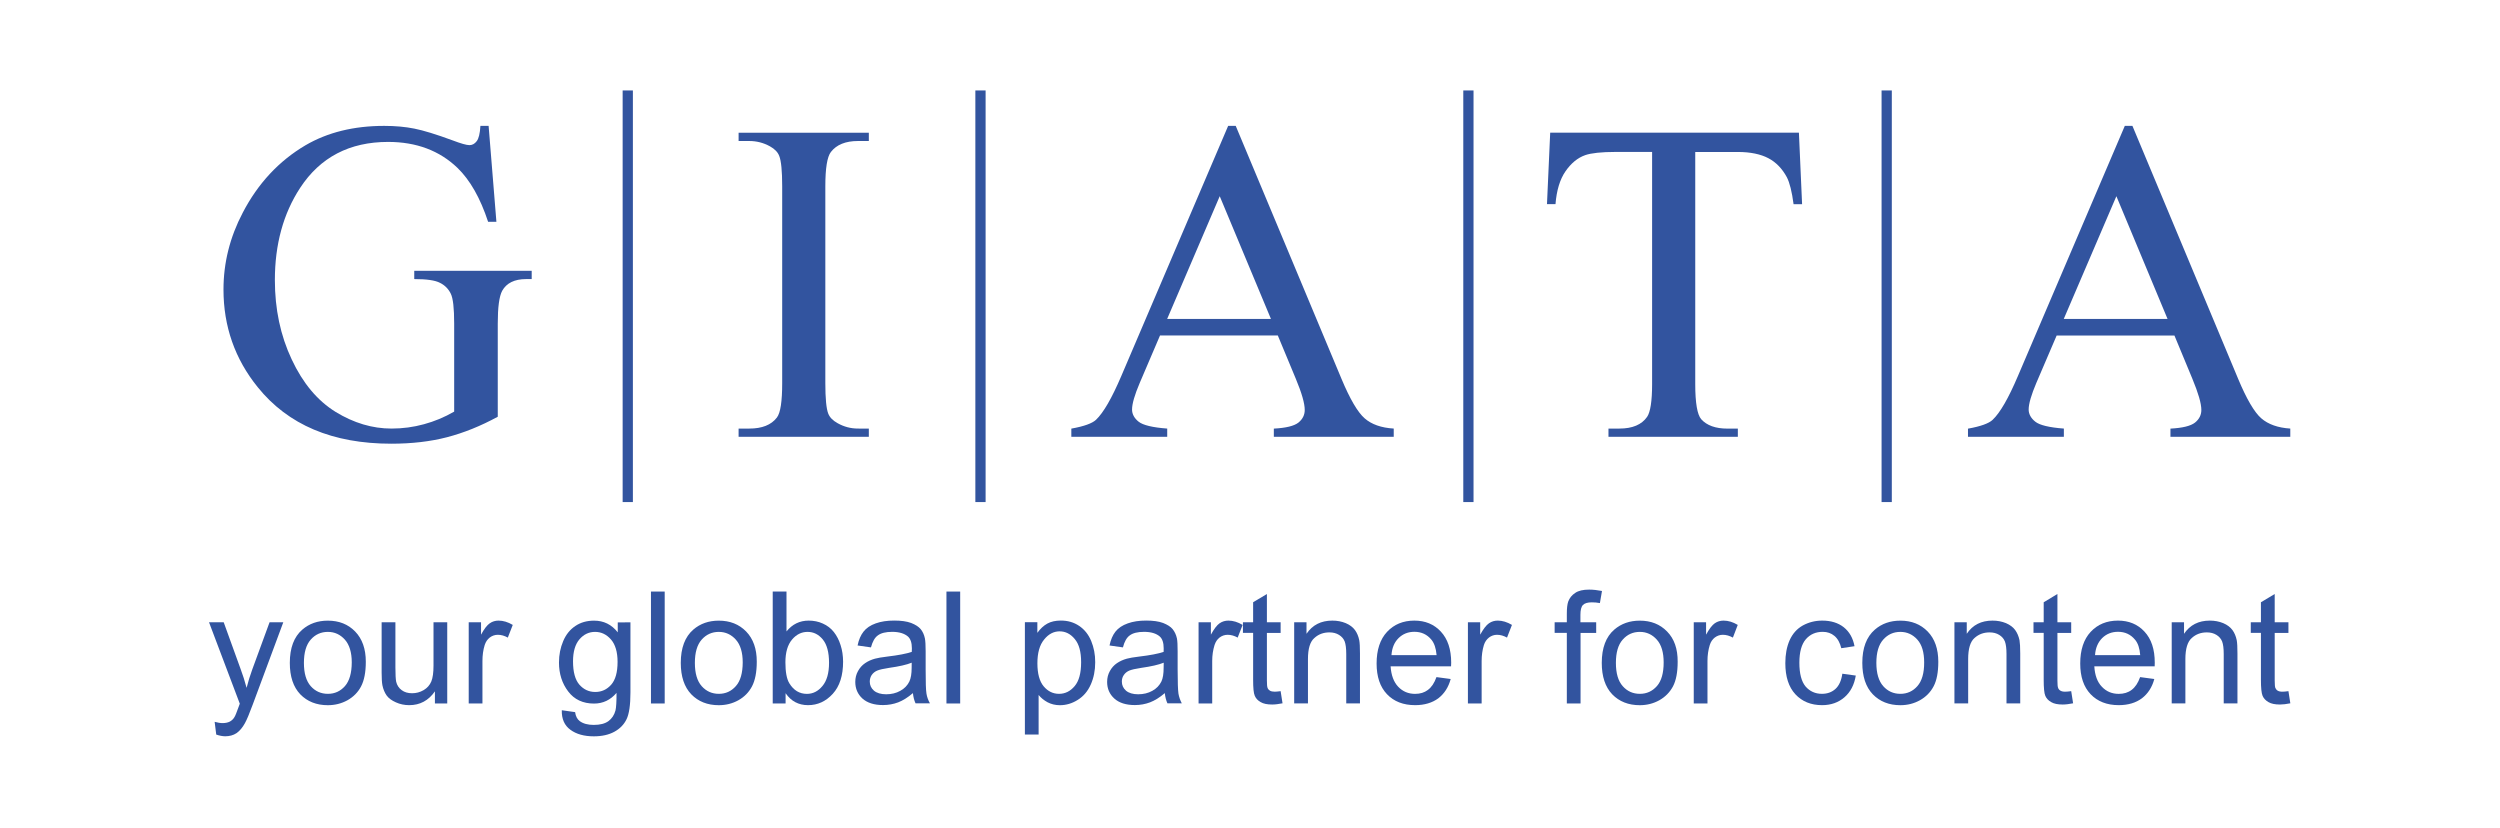<?xml version="1.0" encoding="UTF-8"?> <!-- Generator: Adobe Illustrator 19.0.0, SVG Export Plug-In . SVG Version: 6.00 Build 0) --> <svg xmlns="http://www.w3.org/2000/svg" xmlns:xlink="http://www.w3.org/1999/xlink" version="1.1" id="Слой_1" x="0px" y="0px" viewBox="0 0 5517.2 1826.8" style="enable-background:new 0 0 5517.2 1826.8;" xml:space="preserve"> <style type="text/css"> .st0{fill:#32549F;} </style> <path id="XMLID_59_" class="st0" d="M4990.4,923.2c-15.2-13.1-32.6-42.8-51.1-87.2L4706,277.8h-16.8l-236,552.3 c-20.6,48.4-39.1,80.8-55.8,96.5c-8.2,7.8-26.3,14.4-54.3,19.4V964h211.6v-18.2c-32.3-2.4-53.6-7.6-62.9-15.1 c-9.6-7.5-14.8-16.8-14.8-26.9c0-12.9,6-32.8,16.8-58.4l45-105h259.9l39.6,95.5c13,31.4,19.8,54.3,19.8,68.8c0,11-4.6,20.3-14,27.9 c-9.5,7.5-27.5,11.9-54.2,13.3V964h264.5v-18.2C5027,944.1,5005.6,936.4,4990.4,923.2z M4554.5,703.8L4670.6,433l112.9,270.8H4554.5 z"></path> <path id="XMLID_73_" class="st0" d="M3970,292.9l7,157.7h-18.8c-3.6-27.6-8.7-47.7-14.8-59.4c-10.1-18.9-24-33.3-40.9-42.1 c-16.9-8.9-39.6-13.7-66.9-13.7h-94.4v512.3c0,41.1,4.4,67.4,13.2,77.5c12.3,13.7,31.7,20.7,57.8,20.7h23V964h-285.5v-18.2h24.2 c28.7,0,49.1-8.6,61.1-25.9c7.1-10.4,11-34.6,11-72.3V335.3h-80.5c-31.2,0-53.9,2.5-66.9,7c-17.1,5.9-31.9,18.4-44,36.1 c-12.1,17.6-19.4,41.8-21.8,72.1h-18.8l7.1-157.7H3970z"></path> <path id="XMLID_195_" class="st0" d="M3011.6,923.2c-15.2-13.2-32.5-42.6-51.1-87.2l-233.4-558.2h-16.7L2474.5,830 c-20.7,48.4-39.1,80.6-55.8,96.5c-8.3,7.8-26.4,14.4-54.4,19.4V964h211.6v-18.2c-32.2-2.4-53.4-7.5-63-15.1 c-9.6-7.6-14.6-16.8-14.6-26.9c0-12.9,5.9-32.7,16.8-58.4l44.9-105H2820l39.7,95.5c13.1,31.4,19.7,54.3,19.7,68.8 c0,11-4.6,20.3-13.9,27.9c-9.5,7.5-27.6,11.9-54.3,13.3V964h264.6v-18.2C3048.2,944.1,3026.9,936.6,3011.6,923.2z M2575.8,703.8 l116-270.8l113,270.8H2575.8z"></path> <path id="XMLID_70_" class="st0" d="M1917.4,945.8V964h-287.4v-18.2h23.8c27.8,0,48.2-8,60.6-24.2c8.1-10.4,11.8-35.9,11.8-76.2 V411.3c0-33.8-2.2-56.3-6.5-67.1c-3.2-8.3-10-15.5-20.4-21.2c-14.4-8-29.7-11.8-45.5-11.8h-23.8v-18.3h287.4v18.3h-24 c-27.3,0-47.3,8.1-59.7,24.2c-8.2,10.5-12.3,35.8-12.3,75.9v434.2c0,33.9,2.2,56.5,6.4,67.2c3.1,8.2,10.2,15.5,20.8,21.3 c14.1,7.9,29,11.8,44.8,11.8H1917.4z"></path> <rect id="XMLID_69_" x="1374.1" y="199.6" class="st0" width="22.6" height="908.4"></rect> <rect id="XMLID_68_" x="2152.5" y="199.6" class="st0" width="22.6" height="908.4"></rect> <rect id="XMLID_67_" x="3229.3" y="199.6" class="st0" width="22.6" height="908.4"></rect> <rect id="XMLID_66_" x="4152.4" y="199.6" class="st0" width="22.6" height="908.4"></rect> <path id="XMLID_65_" class="st0" d="M5050.3,1525.3l4.2,26.8c-8.5,1.7-16.2,2.7-22.8,2.7c-11,0-19.5-1.7-25.6-5.4 c-6-3.5-10.3-8-12.8-13.7c-2.5-5.7-3.7-17.5-3.7-35.8v-103.2h-22.4v-23.5h22.4v-44.1l30.4-18.2v62.4h30.3v23.5H5020v105 c0,8.6,0.5,14.3,1.5,16.6c1.2,2.5,2.8,4.5,5.2,5.9c2.4,1.4,5.8,2.2,10.4,2.2C5040.5,1526.5,5044.9,1526,5050.3,1525.3z"></path> <path id="XMLID_64_" class="st0" d="M4792.7,1552.4v-179.2h27.2v25.5c13.2-19.6,32.2-29.1,56.9-29.1c10.8,0,20.6,1.9,29.6,5.6 c9.2,3.9,15.8,9.1,20.4,15.3c4.5,6.2,7.6,13.7,9.4,22.3c1.1,5.7,1.6,15.5,1.6,29.5v110h-30.3v-108.9c0-12.4-1.2-21.6-3.5-27.7 c-2.4-6.1-6.7-11-12.6-14.6c-6-3.7-13-5.5-21.1-5.5c-13,0-24,3.9-33.3,12.4c-9.3,8-14.1,23.6-14.1,46.4v97.9H4792.7z"></path> <path id="XMLID_75_" class="st0" d="M4755.3,1462.5c0-29.4-7.5-52.3-22.7-68.6c-15.1-16.3-34.6-24.3-58.5-24.3 c-24.7,0-44.8,8.3-60.2,24.8c-15.4,16.5-23.1,39.9-23.1,69.9c0,29.1,7.6,51.6,22.9,67.7c15.3,16.1,36.1,24.2,62.1,24.2 c20.7,0,37.8-5.2,51.1-15.1c13.3-10.2,22.5-24.3,27.4-42.6l-31.3-4.2c-4.6,13-10.9,22.4-18.7,28.2c-7.9,6-17.4,8.8-28.5,8.8 c-14.9,0-27.3-5.2-37.2-15.7c-10.1-10.3-15.5-25.5-16.7-45h133.2C4755.3,1467.1,4755.3,1464.3,4755.3,1462.5z M4623.5,1445.8 c1-15.8,6.4-28.2,15.7-37.6c9.5-9.3,21.2-13.9,35.1-13.9c15.3,0,27.9,5.8,37.5,17.5c6.4,7.5,10.2,18.7,11.4,34H4623.5z"></path> <path id="XMLID_61_" class="st0" d="M4570.9,1525.3l4.2,26.8c-8.6,1.7-16.2,2.7-23,2.7c-10.9,0-19.4-1.7-25.5-5.4 c-6.1-3.5-10.3-8-12.8-13.7c-2.5-5.7-3.6-17.5-3.6-35.8v-103.2h-22.5v-23.5h22.5v-44.1l30.3-18.2v62.4h30.4v23.5h-30.4v105 c0,8.6,0.5,14.3,1.6,16.6c1,2.5,2.7,4.5,5.2,5.9c2.4,1.4,5.7,2.2,10.3,2.2C4561,1526.5,4565.5,1526,4570.9,1525.3z"></path> <path id="XMLID_60_" class="st0" d="M4313.2,1552.4v-179.2h27.2v25.5c13-19.6,32.1-29.1,56.8-29.1c10.9,0,20.7,1.9,29.8,5.6 c9,3.9,15.8,9.1,20.3,15.3c4.5,6.2,7.6,13.7,9.5,22.3c1,5.7,1.6,15.5,1.6,29.5v110h-30.3v-108.9c0-12.4-1.2-21.6-3.5-27.7 c-2.4-6.1-6.7-11-12.6-14.6c-6-3.7-13.1-5.5-21.1-5.5c-13,0-24,3.9-33.4,12.4c-9.3,8-14,23.6-14,46.4v97.9H4313.2z"></path> <path id="XMLID_55_" class="st0" d="M4254.2,1393.7c-15.7-16.1-35.7-24-60.3-24c-22.2,0-41,6.5-56.3,19.8 c-18.5,16-27.7,40.5-27.7,73.4c0,30.2,7.7,53.2,23.2,69.4c15.5,15.9,35.7,24,60.8,24c15.6,0,29.9-3.6,43.1-10.9 c13.2-7.4,23.3-17.6,30.2-30.7c7-13.2,10.4-31.3,10.4-54.3C4277.6,1432,4269.8,1409.8,4254.2,1393.7z M4231.5,1514.1 c-10,11.4-22.6,17.1-37.6,17.1c-15.3,0-27.8-5.7-37.9-17c-10-11.4-15.1-28.4-15.1-51.3c0-22.9,5-40,15.1-51.3 c10.1-11.4,22.6-17.1,37.9-17.1c14.9,0,27.5,5.9,37.5,17.1c10.1,11.3,15,28.1,15,50.2C4246.5,1485.3,4241.5,1502.7,4231.5,1514.1z"></path> <path id="XMLID_57_" class="st0" d="M4065.8,1486.8l29.7,4.1c-3.4,20.5-11.7,36.4-25,47.9c-13.4,11.6-29.9,17.4-49.4,17.4 c-24.5,0-44.1-8.1-58.9-24c-14.8-16-22.2-38.8-22.2-68.7c0-19.2,3.1-36.1,9.5-50.6c6.5-14.4,16.1-25.3,29.2-32.6 c13.1-7.1,27.2-10.7,42.7-10.7c19.3,0,35.2,4.9,47.6,14.7c12.4,9.9,20.3,23.8,23.7,41.8l-29.2,4.4c-2.9-11.9-7.8-21-15.1-27.1 c-7.1-6-15.7-9-25.8-9c-15.3,0-27.7,5.3-37.3,16.3c-9.5,11.1-14.3,28.2-14.3,51.8c0,24.2,4.6,41.6,13.7,52.5 c9.3,10.7,21.4,16.2,36.1,16.2c11.9,0,21.9-3.6,29.8-10.8C4058.6,1513.2,4063.7,1501.8,4065.8,1486.8z"></path> <path id="XMLID_56_" class="st0" d="M3737.9,1552.4v-179.2h27.2v27.4c7-12.6,13.3-21.1,19.2-25.1c5.9-4.1,12.5-5.9,19.5-5.9 c10.2,0,20.7,3.2,31.2,9.5l-10.7,28c-7.5-4.1-14.8-6.2-22.2-6.2c-6.6,0-12.5,2.1-17.7,6c-5.2,4-8.9,9.5-11.1,16.5 c-3.4,10.9-5.1,22.6-5.1,35.4v93.6H3737.9z"></path> <path id="XMLID_51_" class="st0" d="M3679.1,1393.7c-15.6-16.1-35.7-24-60.2-24c-22.2,0-40.9,6.5-56.4,19.8 c-18.5,16-27.6,40.5-27.6,73.4c0,30.2,7.7,53.2,23.1,69.4c15.4,15.9,35.7,24,60.8,24c15.5,0,29.9-3.6,43.1-10.9 c13.1-7.4,23.2-17.6,30.2-30.7c6.9-13.2,10.3-31.3,10.3-54.3C3702.6,1432,3694.9,1409.8,3679.1,1393.7z M3656.6,1514.1 c-10.1,11.4-22.6,17.1-37.6,17.1c-15.3,0-27.9-5.7-37.9-17c-10.1-11.4-15-28.4-15-51.3c0-22.9,4.9-40,15-51.3 c10-11.4,22.6-17.1,37.9-17.1c14.9,0,27.4,5.9,37.4,17.1c10.1,11.3,15.1,28.1,15.1,50.2C3671.5,1485.3,3666.6,1502.7,3656.6,1514.1z "></path> <path id="XMLID_53_" class="st0" d="M3457.8,1552.4v-155.7h-26.9v-23.5h26.9v-18.8c0-12.1,1-21,3.1-26.9c2.9-7.8,8-14.2,15.4-19 c7.2-5,17.5-7.3,30.7-7.3c8.7,0,18,1,28.4,3l-4.6,26.7c-6.4-1.2-12.2-1.6-17.9-1.6c-9.1,0-15.7,1.9-19.5,5.8 c-3.8,3.9-5.6,11.2-5.6,21.8v16.4h34.8v23.5h-34.5v155.7H3457.8z"></path> <path id="XMLID_52_" class="st0" d="M3239.5,1552.4v-179.2h27.1v27.4c7-12.6,13.5-21.1,19.4-25.1c5.9-4.1,12.4-5.9,19.5-5.9 c10.2,0,20.6,3.2,31.2,9.5l-10.9,28c-7.3-4.1-14.7-6.2-22-6.2c-6.6,0-12.6,2.1-17.7,6c-5.2,4-9,9.5-11.3,16.5 c-3.3,10.9-5,22.6-5,35.4v93.6H3239.5z"></path> <path id="XMLID_72_" class="st0" d="M3202.6,1462.5c0-29.4-7.6-52.3-22.8-68.6c-15.1-16.3-34.6-24.3-58.5-24.3 c-24.7,0-44.8,8.3-60.2,24.8c-15.4,16.5-23.1,39.9-23.1,69.9c0,29.1,7.6,51.6,22.9,67.7c15.3,16.1,36,24.2,62.2,24.2 c20.6,0,37.7-5.2,51.1-15.1c13.2-10.2,22.4-24.3,27.3-42.6l-31.4-4.2c-4.6,13-10.9,22.4-18.8,28.2c-7.8,6-17.1,8.8-28.3,8.8 c-14.9,0-27.3-5.2-37.3-15.7c-9.9-10.3-15.5-25.5-16.8-45h133.4C3202.5,1467.1,3202.6,1464.3,3202.6,1462.5z M3070.8,1445.8 c1.1-15.8,6.2-28.2,15.7-37.6c9.4-9.3,21.1-13.9,35-13.9c15.3,0,27.9,5.8,37.5,17.5c6.2,7.5,10.1,18.7,11.4,34H3070.8z"></path> <path id="XMLID_49_" class="st0" d="M2856.1,1552.4v-179.2h27.2v25.5c13.2-19.6,32.2-29.1,57-29.1c10.8,0,20.6,1.9,29.6,5.6 c9.2,3.9,15.8,9.1,20.4,15.3c4.5,6.2,7.6,13.7,9.4,22.3c1.1,5.7,1.6,15.5,1.6,29.5v110H2971v-108.9c0-12.4-1.2-21.6-3.4-27.7 c-2.4-6.1-6.7-11-12.6-14.6c-6-3.7-13-5.5-21.1-5.5c-12.8,0-24,3.9-33.2,12.4c-9.5,8-14.2,23.6-14.2,46.4v97.9H2856.1z"></path> <path id="XMLID_48_" class="st0" d="M2826.2,1525.3l4.2,26.8c-8.5,1.7-16.2,2.7-22.9,2.7c-10.9,0-19.4-1.7-25.5-5.4 c-6.1-3.5-10.4-8-12.8-13.7c-2.6-5.7-3.7-17.5-3.7-35.8v-103.2H2743v-23.5h22.5v-44.1l30.4-18.2v62.4h30.3v23.5h-30.3v105 c0,8.6,0.5,14.3,1.6,16.6c1,2.5,2.8,4.5,5.2,5.9c2.5,1.4,5.9,2.2,10.4,2.2C2816.4,1526.5,2820.8,1526,2826.2,1525.3z"></path> <path id="XMLID_47_" class="st0" d="M2645.1,1552.4v-179.2h27.2v27.4c6.9-12.6,13.4-21.1,19.2-25.1c6-4.1,12.5-5.9,19.5-5.9 c10.3,0,20.7,3.2,31.3,9.5l-10.9,28c-7.3-4.1-14.8-6.2-22.1-6.2c-6.6,0-12.6,2.1-17.8,6c-5.1,4-8.8,9.5-11.1,16.5 c-3.4,10.9-5.2,22.6-5.2,35.4v93.6H2645.1z"></path> <path id="XMLID_198_" class="st0" d="M2600.7,1530.7c-1.1-7.6-1.8-25.3-1.8-53.4v-40.3c0-13.4-0.5-22.7-1.5-27.9 c-1.8-8.4-5.1-15.2-9.5-20.6c-4.5-5.6-11.6-9.9-21.1-13.7c-9.6-3.6-22.1-5.3-37.3-5.3c-15.4,0-29,2-40.6,6.2 c-11.8,4.2-20.8,10.1-27.1,18.1c-6.2,7.8-10.6,18.1-13.2,30.7l29.6,4.2c3.2-12.7,8.3-21.7,15.1-26.5c6.8-5.1,17.3-7.8,31.6-7.8 c15.4,0,26.9,3.6,34.6,10.3c5.7,5.1,8.6,13.7,8.6,26.1c0,1.1,0,3.6-0.1,7.8c-11.6,4-29.7,7.5-54.2,10.4c-12,1.4-21.1,3-27,4.6 c-8.1,2.3-15.3,5.5-21.8,9.9c-6.5,4.4-11.7,10.2-15.7,17.5c-4,7.2-6,15.1-6,23.9c0,14.8,5.3,27.1,15.9,36.7 c10.5,9.5,25.7,14.4,45.3,14.4c12,0,23.1-2.1,33.5-6c10.4-4,21.3-10.7,32.6-20.4c0.9,8.7,2.8,16.1,5.8,22.6h31.7 C2604.5,1545.4,2602,1538.2,2600.7,1530.7z M2568,1473.7c0,13.2-1.6,23.3-4.9,30.2c-4.3,8.7-10.9,15.7-20.1,20.7 c-9.1,5.1-19.6,7.6-31.2,7.6c-11.8,0-20.8-2.8-26.9-8c-6.1-5.4-9.1-12.1-9.1-20c0-5.4,1.3-10.1,4.3-14.5c2.8-4.1,6.8-7.5,11.9-9.7 c5.2-2.2,14-4.2,26.6-6.1c22-3.1,38.5-6.9,49.6-11.4L2568,1473.7z"></path> <path id="XMLID_197_" class="st0" d="M2408.1,1414.5c-6-14.3-14.8-25.3-26.5-33.2c-11.7-7.9-25.1-11.8-40.4-11.8 c-11.7,0-21.7,2.2-29.9,6.7c-8.2,4.5-15.5,11.4-22,20.4v-23.5h-27.5V1621h30.3v-87.3c5.2,6.5,11.7,11.7,19.7,16.1 c8,4.2,17.1,6.5,27.2,6.5c13.9,0,27-3.9,39.4-11.7c12.6-7.8,22.2-19.1,28.7-33.7c6.6-14.7,9.9-31.2,9.9-49.3 C2417.1,1444.4,2414,1428.9,2408.1,1414.5z M2371.6,1514.2c-9.5,11.3-21,17-34.4,17c-13.3,0-24.6-5.5-33.9-16.5 c-9.2-10.9-13.9-28-13.9-50.8c0-23.1,4.9-40.6,14.9-52.6c9.8-12.2,21.3-18,34.1-18c13,0,24.1,5.6,33.5,17c9.5,11.4,14,28.2,14,51.1 C2385.9,1485.2,2381.3,1502.8,2371.6,1514.2z"></path> <rect id="XMLID_42_" x="2088.7" y="1305.5" class="st0" width="30.3" height="247"></rect> <path id="XMLID_199_" class="st0" d="M2044.6,1530.7c-1.3-7.6-1.8-25.3-1.8-53.4v-40.3c0-13.4-0.6-22.7-1.6-27.9 c-1.7-8.4-4.9-15.2-9.3-20.6c-4.6-5.6-11.6-9.9-21.1-13.7c-9.7-3.6-22-5.3-37.4-5.3c-15.4,0-29,2-40.7,6.2 c-11.7,4.2-20.7,10.1-26.9,18.1c-6.2,7.8-10.7,18.1-13.2,30.7l29.5,4.2c3.4-12.7,8.4-21.7,15.3-26.5c6.7-5.1,17.3-7.8,31.6-7.8 c15.3,0,26.9,3.6,34.7,10.3c5.7,5.1,8.7,13.7,8.7,26.1c0,1.1-0.1,3.6-0.2,7.8c-11.6,4-29.8,7.5-54.3,10.4c-12,1.4-20.9,3-26.9,4.6 c-8.2,2.3-15.4,5.5-21.8,9.9c-6.5,4.4-11.7,10.2-15.7,17.5c-4,7.2-6,15.1-6,23.9c0,14.8,5.3,27.1,15.8,36.7 c10.6,9.5,25.8,14.4,45.4,14.4c12,0,23.1-2.1,33.5-6c10.3-4,21.2-10.7,32.5-20.4c0.9,8.7,2.8,16.1,5.8,22.6h31.8 C2048.4,1545.4,2045.8,1538.2,2044.6,1530.7z M2011.9,1473.7c0,13.2-1.7,23.3-5,30.2c-4.2,8.7-10.9,15.7-20.1,20.7 c-9.1,5.1-19.5,7.6-31.1,7.6c-11.8,0-20.8-2.8-27-8c-6.2-5.4-9.2-12.1-9.2-20c0-5.4,1.4-10.1,4.2-14.5c2.9-4.1,6.8-7.5,12-9.7 c5.1-2.2,13.9-4.2,26.5-6.1c22.2-3.1,38.7-6.9,49.8-11.4L2011.9,1473.7z"></path> <path id="XMLID_202_" class="st0" d="M1855.1,1423.8c-3.5-11.3-8.6-21-14.9-29c-6.3-8-14.4-14.3-24.3-18.7 c-9.7-4.5-20.3-6.5-31.2-6.5c-19.9,0-36.2,8-49,23.9v-88h-30.4v247h28.4v-22.7c12,17.6,28.6,26.4,49.6,26.4 c21.1,0,39.3-8.3,54.6-25.1c15.2-16.7,22.7-40.4,22.7-70.9C1860.5,1447.2,1858.8,1435.1,1855.1,1423.8z M1815,1514 c-9.6,11.6-21,17.3-34.3,17.3c-16.3,0-29.2-7.8-38.7-23.3c-5.9-9.6-8.7-25.1-8.7-46.4c0-21.9,4.9-38.5,14.5-50 c9.6-11.4,21-17.1,34.4-17.1c13.1,0,24.2,5.4,33.5,16.6c9.2,11.2,13.9,28.3,13.9,51.6C1829.6,1485.4,1824.7,1502.5,1815,1514z"></path> <path id="XMLID_201_" class="st0" d="M1646.7,1393.7c-15.7-16.1-35.8-24-60.4-24c-22.1,0-40.9,6.5-56.3,19.8 c-18.4,16-27.6,40.5-27.6,73.4c0,30.2,7.7,53.2,23.2,69.4c15.4,15.9,35.7,24,60.7,24c15.6,0,30-3.6,43.2-10.9 c13.2-7.4,23.2-17.6,30.1-30.7c6.9-13.2,10.5-31.3,10.5-54.3C1670.2,1432,1662.3,1409.8,1646.7,1393.7z M1624,1514.1 c-10,11.4-22.6,17.1-37.6,17.1c-15.2,0-27.8-5.7-37.9-17c-10-11.4-15-28.4-15-51.3c0-22.9,5-40,15-51.3 c10.1-11.4,22.7-17.1,37.9-17.1c14.9,0,27.5,5.9,37.5,17.1c10.1,11.3,15.2,28.1,15.2,50.2C1639,1485.3,1634.1,1502.7,1624,1514.1z"></path> <rect id="XMLID_35_" x="1436.6" y="1305.5" class="st0" width="30.3" height="247"></rect> <path id="XMLID_204_" class="st0" d="M1363.3,1373.3v22.2c-13.6-17.3-31-25.8-52.2-25.8c-15.9,0-29.6,3.8-41.4,11.8 c-11.7,7.8-20.7,18.8-26.8,33.4c-6.2,14.5-9.3,30.2-9.3,47.3c0,24.7,6.8,46,20.3,63.7c13.4,17.8,32.6,26.8,57,26.8 c19.8,0,36.4-7.9,49.7-23.6c0.1,19.8-0.8,32.6-2.3,38.8c-2.7,10.1-7.9,17.9-15.5,23.5c-7.6,5.6-18.5,8.4-32.5,8.4 c-13,0-23.4-2.8-30.9-8.4c-5.6-4.2-9-10.8-10.2-19.8l-29.4-4.2c-0.5,19.2,5.9,33.7,19.1,43.2c13,9.6,30.3,14.4,51.6,14.4 c18,0,33-3.4,45.3-10.1c12.3-6.7,21.3-16,26.9-27.6c5.7-11.6,8.6-31.4,8.6-59.1v-154.7H1363.3z M1348.8,1511.1 c-9.5,10.6-21.1,16-35.1,16c-14,0-25.7-5.5-35.1-16.2c-9.3-10.7-14-27.9-14-51.3c0-21.5,4.8-37.7,14.1-48.6 c9.5-11,20.9-16.5,34.6-16.5c13.6,0,25.3,5.6,35,16.7c9.7,11.2,14.6,27.7,14.6,49.5C1362.9,1483.7,1358.2,1500.4,1348.8,1511.1z"></path> <path id="XMLID_32_" class="st0" d="M1034.4,1552.4v-179.2h27.2v27.4c6.9-12.6,13.3-21.1,19.3-25.1c5.9-4.1,12.4-5.9,19.4-5.9 c10.3,0,20.7,3.2,31.3,9.5l-10.9,28c-7.3-4.1-14.7-6.2-22-6.2c-6.6,0-12.6,2.1-17.8,6c-5.2,4-8.9,9.5-11.2,16.5 c-3.4,10.9-5,22.6-5,35.4v93.6H1034.4z"></path> <path id="XMLID_31_" class="st0" d="M959.8,1552.4v-26.7c-14,20.2-32.9,30.5-56.7,30.5c-10.5,0-20.4-2.1-29.4-6.2 c-9.2-4.1-16-9-20.4-15.1c-4.4-6.2-7.5-13.7-9.4-22.6c-1.1-6-1.7-15.4-1.7-28.1v-110.9h30.4v99.2c0,15.7,0.6,26.5,1.7,32 c1.9,7.9,6,14.1,12.2,18.6c6.2,4.6,13.7,6.8,22.9,6.8c9,0,17.5-2.2,25.5-6.9c7.9-4.6,13.5-11,16.9-19c3.3-8,4.9-19.7,4.9-34.9v-95.8 H987v179.2H959.8z"></path> <path id="XMLID_203_" class="st0" d="M783.8,1393.7c-15.6-16.1-35.7-24-60.3-24c-22.2,0-40.9,6.5-56.3,19.8 c-18.5,16-27.6,40.5-27.6,73.4c0,30.2,7.7,53.2,23.1,69.4c15.5,15.9,35.7,24,60.8,24c15.5,0,30-3.6,43.3-10.9 c13.1-7.4,23.3-17.6,30.1-30.7c6.9-13.2,10.4-31.3,10.4-54.3C807.3,1432,799.4,1409.8,783.8,1393.7z M761.3,1514.1 c-10.1,11.4-22.6,17.1-37.7,17.1c-15.2,0-27.9-5.7-37.9-17c-10-11.4-15-28.4-15-51.3c0-22.9,5-40,15-51.3 c10-11.4,22.7-17.1,37.9-17.1c15,0,27.4,5.9,37.5,17.1c10,11.3,15.2,28.1,15.2,50.2C776.2,1485.3,771.2,1502.7,761.3,1514.1z"></path> <path id="XMLID_16_" class="st0" d="M477.2,1621.1l-3.5-28.1c6.8,1.8,12.5,2.8,17.4,2.8c6.8,0,12.1-1.3,16.2-3.4 c4.1-2.3,7.5-5.4,9.9-9.5c2-2.9,5-10.6,9.3-22.6c0.6-1.6,1.4-4.1,2.7-7.3l-67.9-179.7h32.4l37.4,103.4c4.9,13.1,9.3,26.8,13.1,41.3 c3.5-13.6,7.6-27.1,12.4-40.2l38.3-104.5h30.3l-67.7,182.3c-7.2,19.5-12.9,33-17,40.4c-5.4,9.9-11.6,17.1-18.6,22 c-7,4.6-15.3,6.9-25,6.9C491,1624.8,484.4,1623.6,477.2,1621.1z"></path> <path id="XMLID_15_" class="st0" d="M1078.3,277.8l17.2,211.7h-18.3c-17.3-52.7-39.9-92.1-67.4-118.8 c-39.8-38.3-90.9-57.5-153.3-57.5c-85,0-149.8,33.7-194.2,101.5c-37.1,56.7-55.7,124.7-55.7,203.4c0,64,12.3,122.3,37.1,175 c24.6,52.7,57,91.2,96.9,115.9c40,24.5,81.2,36.8,123.4,36.8c24.6,0,48.6-3.2,71.7-9.6c22.9-6.2,45.2-15.4,66.6-27.8V714 c0-33.7-2.4-55.8-7.6-66.1c-5.2-10.5-13.1-18.5-23.7-23.7c-10.8-5.7-29.7-8.3-56.8-8.3v-18.3h259.2v18.3h-12.4 c-25.5,0-43.1,8.7-52.7,25.8c-6.6,12.2-9.8,36.4-9.8,72.3v205.7c-37.8,20.6-75.2,35.6-112,45.2c-37.1,9.6-77.9,14.3-123,14.3 c-129.4,0-227.6-41.4-294.7-124.7c-50.4-62.2-75.6-134.3-75.6-215.5c0-59.1,14.2-115.8,42.6-169.8c33.5-64.3,79.6-113.9,138.2-148.5 c49.1-28.7,106.9-42.9,173.9-42.9c24.4,0,46.5,2,66.4,6c19.8,3.9,48,12.5,84.6,26c18.4,7,30.8,10.5,37.1,10.5c6.2,0,11.5-2.8,16-8.7 c4.5-5.7,7.2-16.9,8.2-33.8H1078.3z"></path> </svg> 